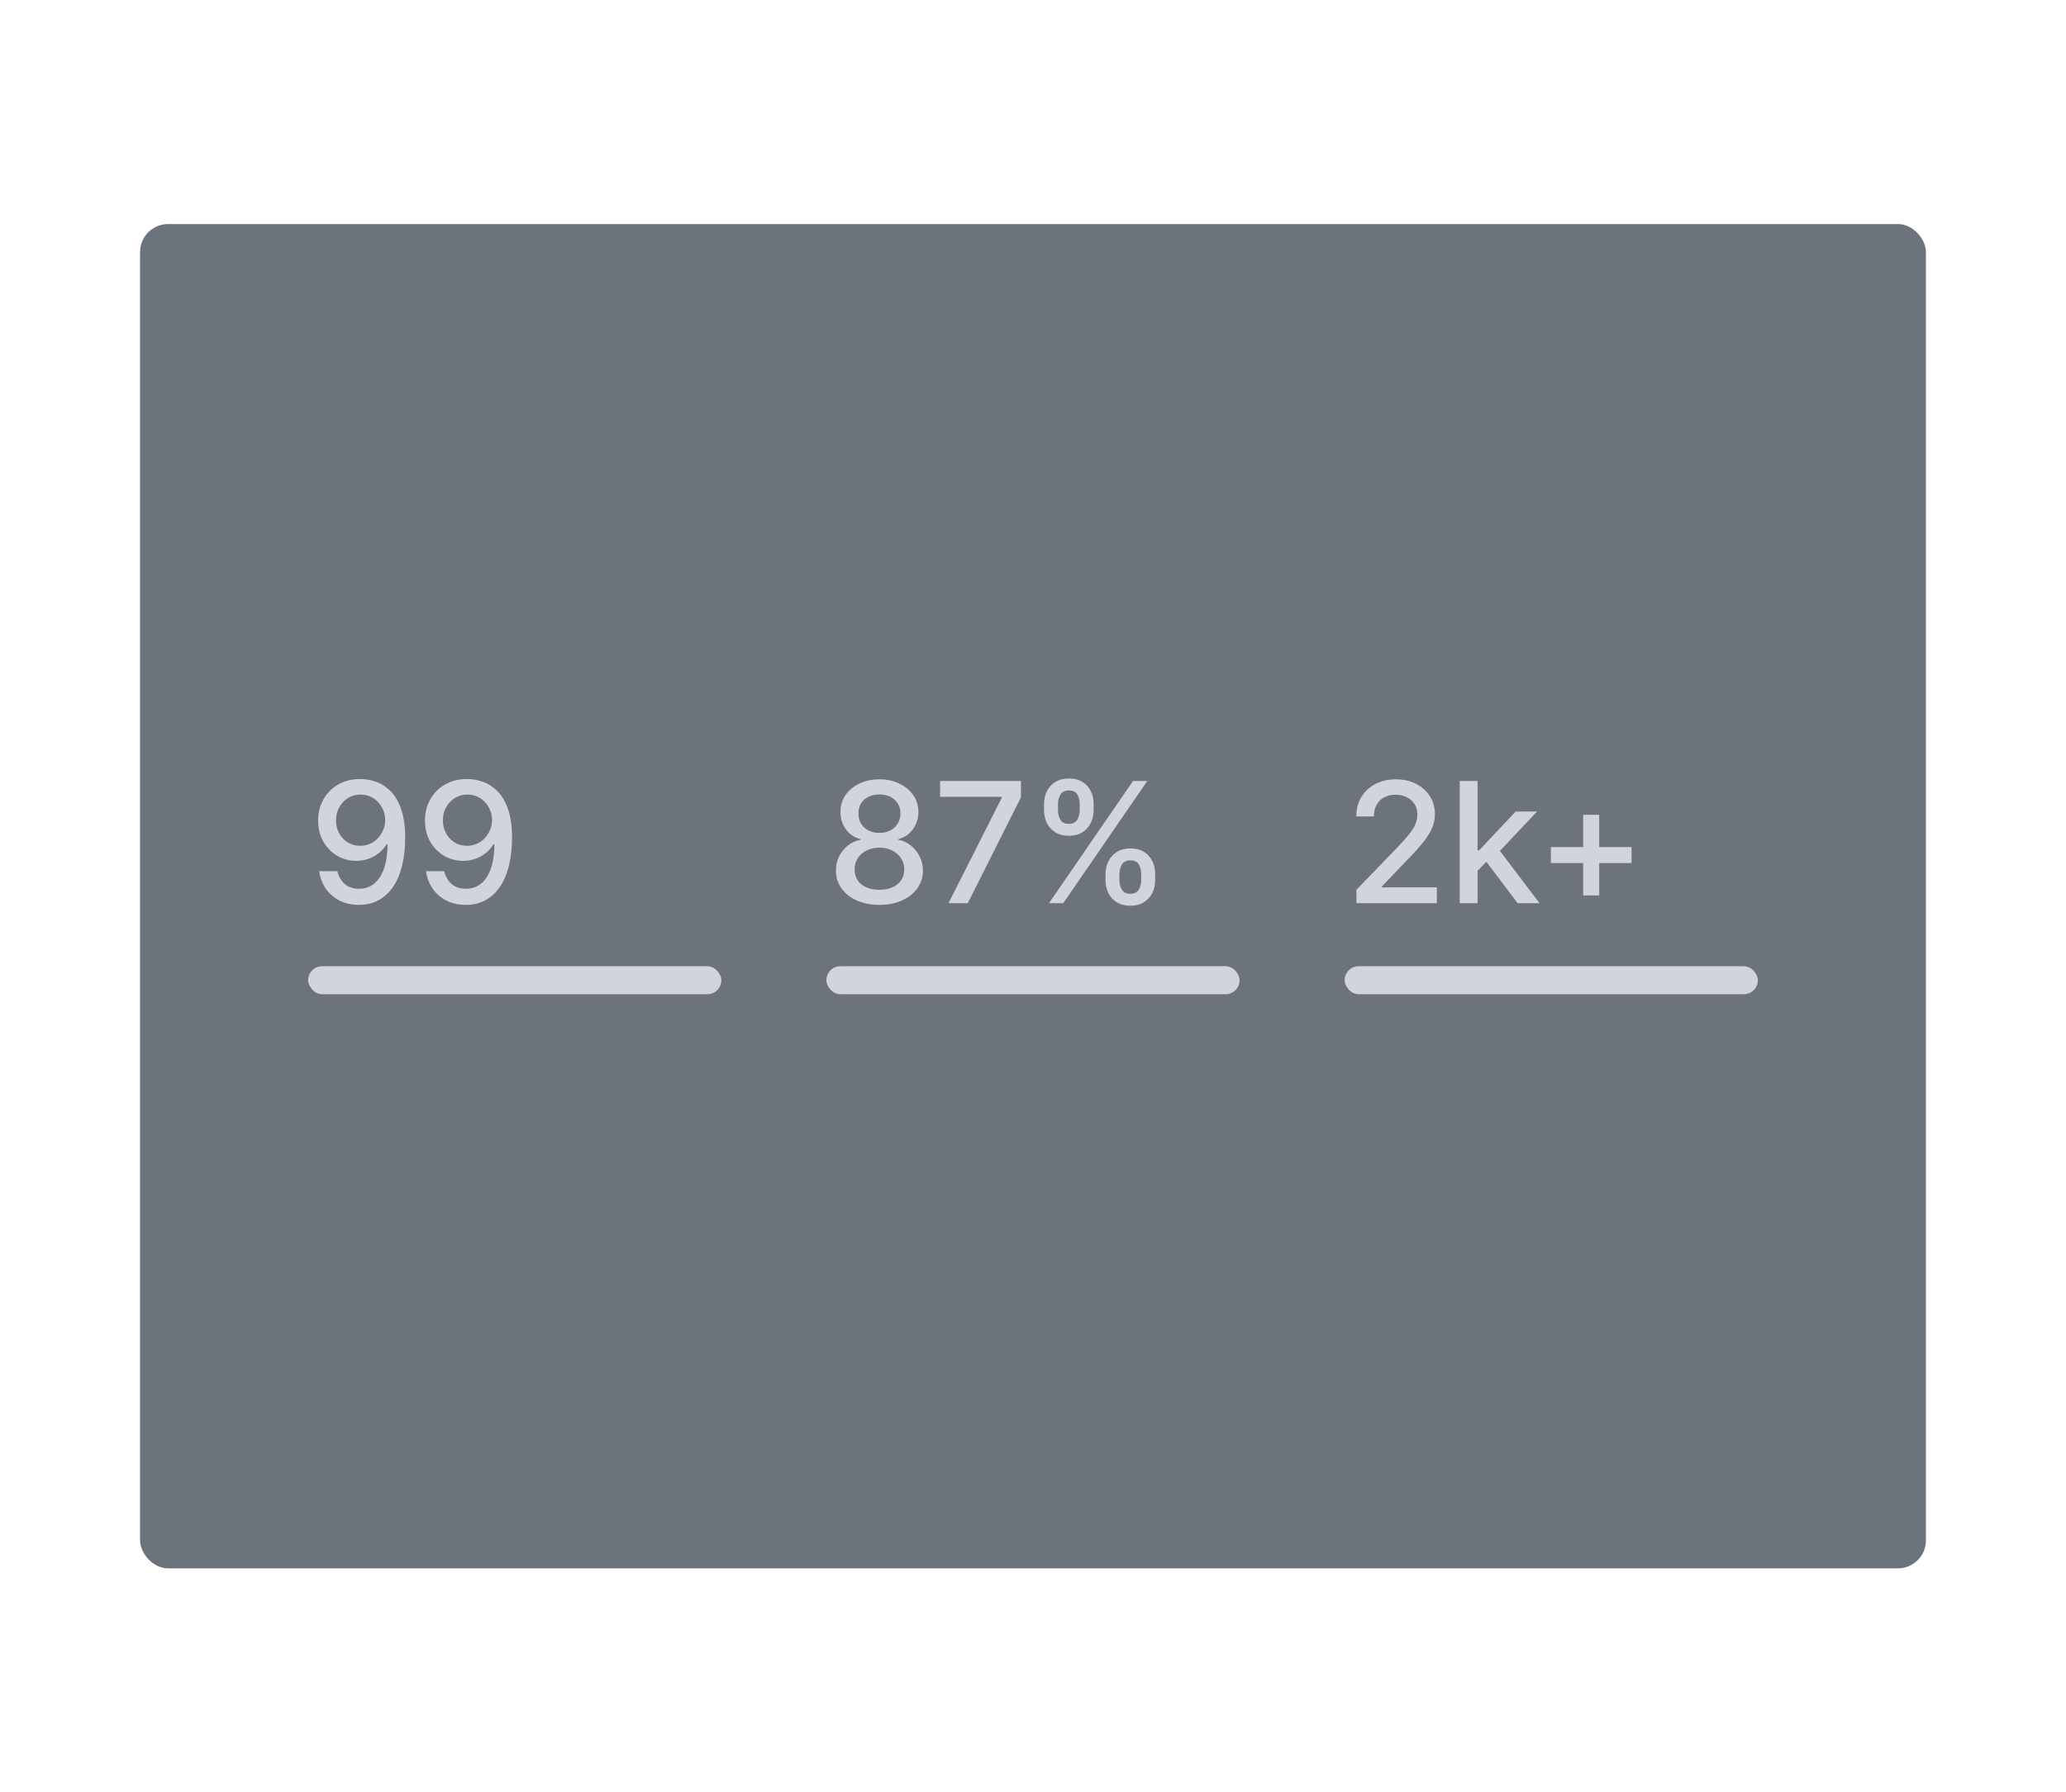 <svg width="295" height="256" viewBox="0 0 295 256" fill="none" xmlns="http://www.w3.org/2000/svg">
<rect opacity="0.65" x="20" y="32" width="255" height="192" rx="4" fill="#1F2937"/>
<rect x="44" y="138" width="59" height="4" rx="2" fill="#D1D5DB"/>
<path d="M51.483 111.264C52.261 111.27 53.028 111.412 53.784 111.69C54.54 111.969 55.222 112.426 55.83 113.062C56.443 113.693 56.932 114.545 57.295 115.619C57.665 116.693 57.852 118.034 57.858 119.642C57.852 121.17 57.696 122.531 57.389 123.724C57.088 124.912 56.651 125.915 56.077 126.733C55.503 127.551 54.81 128.173 53.997 128.599C53.19 129.026 52.278 129.239 51.261 129.239C50.222 129.239 49.298 129.034 48.492 128.625C47.685 128.216 47.028 127.651 46.523 126.929C46.017 126.202 45.702 125.366 45.577 124.423H48.176C48.347 125.173 48.693 125.781 49.216 126.247C49.744 126.707 50.426 126.938 51.261 126.938C52.54 126.938 53.537 126.381 54.253 125.267C54.969 124.148 55.33 122.585 55.335 120.58H55.199C54.903 121.068 54.534 121.489 54.091 121.841C53.653 122.193 53.162 122.466 52.617 122.659C52.071 122.852 51.489 122.949 50.869 122.949C49.864 122.949 48.946 122.702 48.117 122.207C47.293 121.713 46.636 121.034 46.148 120.17C45.665 119.307 45.423 118.318 45.423 117.205C45.423 116.091 45.673 115.085 46.173 114.188C46.679 113.284 47.383 112.571 48.287 112.048C49.196 111.52 50.261 111.259 51.483 111.264ZM51.492 113.48C50.827 113.48 50.227 113.645 49.693 113.974C49.165 114.304 48.747 114.747 48.44 115.304C48.133 115.861 47.98 116.483 47.98 117.17C47.98 117.847 48.128 118.46 48.423 119.011C48.724 119.562 49.133 120 49.651 120.324C50.173 120.642 50.77 120.801 51.44 120.801C51.94 120.801 52.406 120.705 52.838 120.511C53.27 120.318 53.645 120.051 53.963 119.71C54.287 119.364 54.54 118.972 54.722 118.534C54.909 118.091 55.003 117.628 55.003 117.145C55.003 116.491 54.849 115.886 54.543 115.33C54.242 114.773 53.827 114.327 53.298 113.991C52.77 113.651 52.168 113.48 51.492 113.48ZM66.741 111.264C67.519 111.27 68.286 111.412 69.042 111.69C69.798 111.969 70.479 112.426 71.087 113.062C71.701 113.693 72.19 114.545 72.553 115.619C72.923 116.693 73.11 118.034 73.116 119.642C73.11 121.17 72.954 122.531 72.647 123.724C72.346 124.912 71.908 125.915 71.335 126.733C70.761 127.551 70.067 128.173 69.255 128.599C68.448 129.026 67.536 129.239 66.519 129.239C65.479 129.239 64.556 129.034 63.749 128.625C62.943 128.216 62.286 127.651 61.781 126.929C61.275 126.202 60.959 125.366 60.834 124.423H63.434C63.604 125.173 63.951 125.781 64.474 126.247C65.002 126.707 65.684 126.938 66.519 126.938C67.798 126.938 68.795 126.381 69.511 125.267C70.227 124.148 70.587 122.585 70.593 120.58H70.457C70.161 121.068 69.792 121.489 69.349 121.841C68.911 122.193 68.42 122.466 67.874 122.659C67.329 122.852 66.746 122.949 66.127 122.949C65.121 122.949 64.204 122.702 63.374 122.207C62.55 121.713 61.894 121.034 61.406 120.17C60.923 119.307 60.681 118.318 60.681 117.205C60.681 116.091 60.931 115.085 61.431 114.188C61.937 113.284 62.641 112.571 63.545 112.048C64.454 111.52 65.519 111.259 66.741 111.264ZM66.749 113.48C66.085 113.48 65.485 113.645 64.951 113.974C64.423 114.304 64.005 114.747 63.698 115.304C63.391 115.861 63.238 116.483 63.238 117.17C63.238 117.847 63.386 118.46 63.681 119.011C63.982 119.562 64.391 120 64.908 120.324C65.431 120.642 66.028 120.801 66.698 120.801C67.198 120.801 67.664 120.705 68.096 120.511C68.528 120.318 68.903 120.051 69.221 119.71C69.545 119.364 69.798 118.972 69.979 118.534C70.167 118.091 70.261 117.628 70.261 117.145C70.261 116.491 70.107 115.886 69.8 115.33C69.499 114.773 69.085 114.327 68.556 113.991C68.028 113.651 67.425 113.48 66.749 113.48Z" fill="#D1D5DB"/>
<rect x="118" y="138" width="59" height="4" rx="2" fill="#D1D5DB"/>
<path d="M125.577 129.239C124.355 129.239 123.276 129.028 122.338 128.608C121.406 128.187 120.676 127.608 120.148 126.869C119.619 126.131 119.358 125.29 119.364 124.347C119.358 123.608 119.509 122.929 119.815 122.31C120.128 121.685 120.551 121.165 121.085 120.75C121.619 120.33 122.216 120.062 122.875 119.949V119.847C122.006 119.636 121.31 119.17 120.787 118.449C120.264 117.727 120.006 116.898 120.011 115.96C120.006 115.068 120.241 114.273 120.719 113.574C121.202 112.869 121.864 112.315 122.705 111.912C123.545 111.509 124.503 111.307 125.577 111.307C126.639 111.307 127.588 111.511 128.423 111.92C129.264 112.324 129.926 112.878 130.409 113.582C130.892 114.281 131.136 115.074 131.142 115.96C131.136 116.898 130.869 117.727 130.341 118.449C129.813 119.17 129.125 119.636 128.278 119.847V119.949C128.932 120.062 129.52 120.33 130.043 120.75C130.571 121.165 130.991 121.685 131.304 122.31C131.622 122.929 131.784 123.608 131.79 124.347C131.784 125.29 131.517 126.131 130.989 126.869C130.46 127.608 129.727 128.187 128.79 128.608C127.858 129.028 126.787 129.239 125.577 129.239ZM125.577 127.082C126.298 127.082 126.923 126.963 127.452 126.724C127.98 126.48 128.389 126.142 128.679 125.71C128.969 125.273 129.116 124.761 129.122 124.176C129.116 123.568 128.957 123.031 128.645 122.565C128.338 122.099 127.92 121.733 127.392 121.466C126.864 121.199 126.259 121.065 125.577 121.065C124.889 121.065 124.278 121.199 123.744 121.466C123.21 121.733 122.79 122.099 122.483 122.565C122.176 123.031 122.026 123.568 122.031 124.176C122.026 124.761 122.165 125.273 122.449 125.71C122.739 126.142 123.151 126.48 123.685 126.724C124.219 126.963 124.849 127.082 125.577 127.082ZM125.577 118.96C126.156 118.96 126.67 118.844 127.119 118.611C127.568 118.378 127.92 118.054 128.176 117.639C128.438 117.224 128.571 116.739 128.577 116.182C128.571 115.636 128.44 115.159 128.185 114.75C127.935 114.341 127.585 114.026 127.136 113.804C126.688 113.577 126.168 113.463 125.577 113.463C124.974 113.463 124.446 113.577 123.991 113.804C123.543 114.026 123.193 114.341 122.943 114.75C122.693 115.159 122.571 115.636 122.577 116.182C122.571 116.739 122.696 117.224 122.952 117.639C123.207 118.054 123.56 118.378 124.009 118.611C124.463 118.844 124.986 118.96 125.577 118.96ZM135.431 129L143.05 113.932V113.804H134.238V111.545H145.778V113.881L138.184 129H135.431ZM157.852 125.727V124.807C157.858 124.148 157.997 123.545 158.27 123C158.548 122.449 158.952 122.009 159.48 121.679C160.009 121.344 160.651 121.176 161.406 121.176C162.179 121.176 162.827 121.341 163.349 121.67C163.872 122 164.267 122.44 164.534 122.991C164.807 123.543 164.943 124.148 164.943 124.807V125.727C164.943 126.386 164.807 126.991 164.534 127.543C164.261 128.088 163.861 128.528 163.332 128.864C162.81 129.193 162.168 129.358 161.406 129.358C160.639 129.358 159.991 129.193 159.463 128.864C158.935 128.528 158.534 128.088 158.261 127.543C157.994 126.991 157.858 126.386 157.852 125.727ZM159.838 124.807V125.727C159.844 126.216 159.96 126.659 160.188 127.057C160.42 127.455 160.827 127.653 161.406 127.653C161.98 127.653 162.381 127.455 162.608 127.057C162.835 126.659 162.949 126.216 162.949 125.727V124.807C162.949 124.318 162.838 123.875 162.616 123.477C162.401 123.08 161.997 122.881 161.406 122.881C160.838 122.881 160.435 123.08 160.196 123.477C159.963 123.875 159.844 124.318 159.838 124.807ZM149.074 115.739V114.818C149.074 114.159 149.21 113.554 149.483 113.003C149.761 112.452 150.165 112.011 150.693 111.682C151.227 111.352 151.872 111.188 152.628 111.188C153.401 111.188 154.048 111.352 154.571 111.682C155.094 112.011 155.489 112.452 155.756 113.003C156.023 113.554 156.156 114.159 156.156 114.818V115.739C156.156 116.398 156.02 117.003 155.747 117.554C155.48 118.099 155.082 118.54 154.554 118.875C154.031 119.205 153.389 119.369 152.628 119.369C151.855 119.369 151.205 119.205 150.676 118.875C150.153 118.54 149.756 118.099 149.483 117.554C149.21 117.003 149.074 116.398 149.074 115.739ZM151.068 114.818V115.739C151.068 116.227 151.182 116.67 151.409 117.068C151.642 117.466 152.048 117.665 152.628 117.665C153.196 117.665 153.594 117.466 153.821 117.068C154.054 116.67 154.17 116.227 154.17 115.739V114.818C154.17 114.33 154.06 113.886 153.838 113.489C153.616 113.091 153.213 112.892 152.628 112.892C152.06 112.892 151.656 113.091 151.418 113.489C151.185 113.886 151.068 114.33 151.068 114.818ZM149.781 129L161.781 111.545H163.818L151.818 129H149.781Z" fill="#D1D5DB"/>
<rect x="192" y="138" width="59" height="4" rx="2" fill="#D1D5DB"/>
<path d="M193.679 129V127.091L199.585 120.972C200.216 120.307 200.736 119.724 201.145 119.224C201.56 118.719 201.869 118.239 202.074 117.784C202.278 117.33 202.381 116.847 202.381 116.335C202.381 115.756 202.244 115.256 201.972 114.835C201.699 114.409 201.327 114.082 200.855 113.855C200.384 113.622 199.852 113.506 199.261 113.506C198.636 113.506 198.091 113.634 197.625 113.889C197.159 114.145 196.801 114.506 196.551 114.972C196.301 115.437 196.176 115.983 196.176 116.608H193.662C193.662 115.545 193.906 114.616 194.395 113.821C194.884 113.026 195.554 112.409 196.406 111.972C197.259 111.528 198.227 111.307 199.312 111.307C200.409 111.307 201.375 111.526 202.21 111.963C203.051 112.395 203.707 112.986 204.179 113.736C204.651 114.48 204.886 115.321 204.886 116.259C204.886 116.906 204.764 117.54 204.52 118.159C204.281 118.778 203.864 119.469 203.267 120.23C202.67 120.986 201.841 121.903 200.778 122.983L197.31 126.614V126.741H205.168V129H193.679ZM210.776 124.56L210.759 121.449H211.202L216.418 115.909H219.469L213.52 122.216H213.119L210.776 124.56ZM208.432 129V111.545H210.98V129H208.432ZM216.699 129L212.011 122.778L213.767 120.997L219.827 129H216.699ZM226.055 127.892V116.369H228.347V127.892H226.055ZM221.444 123.273V120.98H232.967V123.273H221.444Z" fill="#D1D5DB"/>
</svg>
